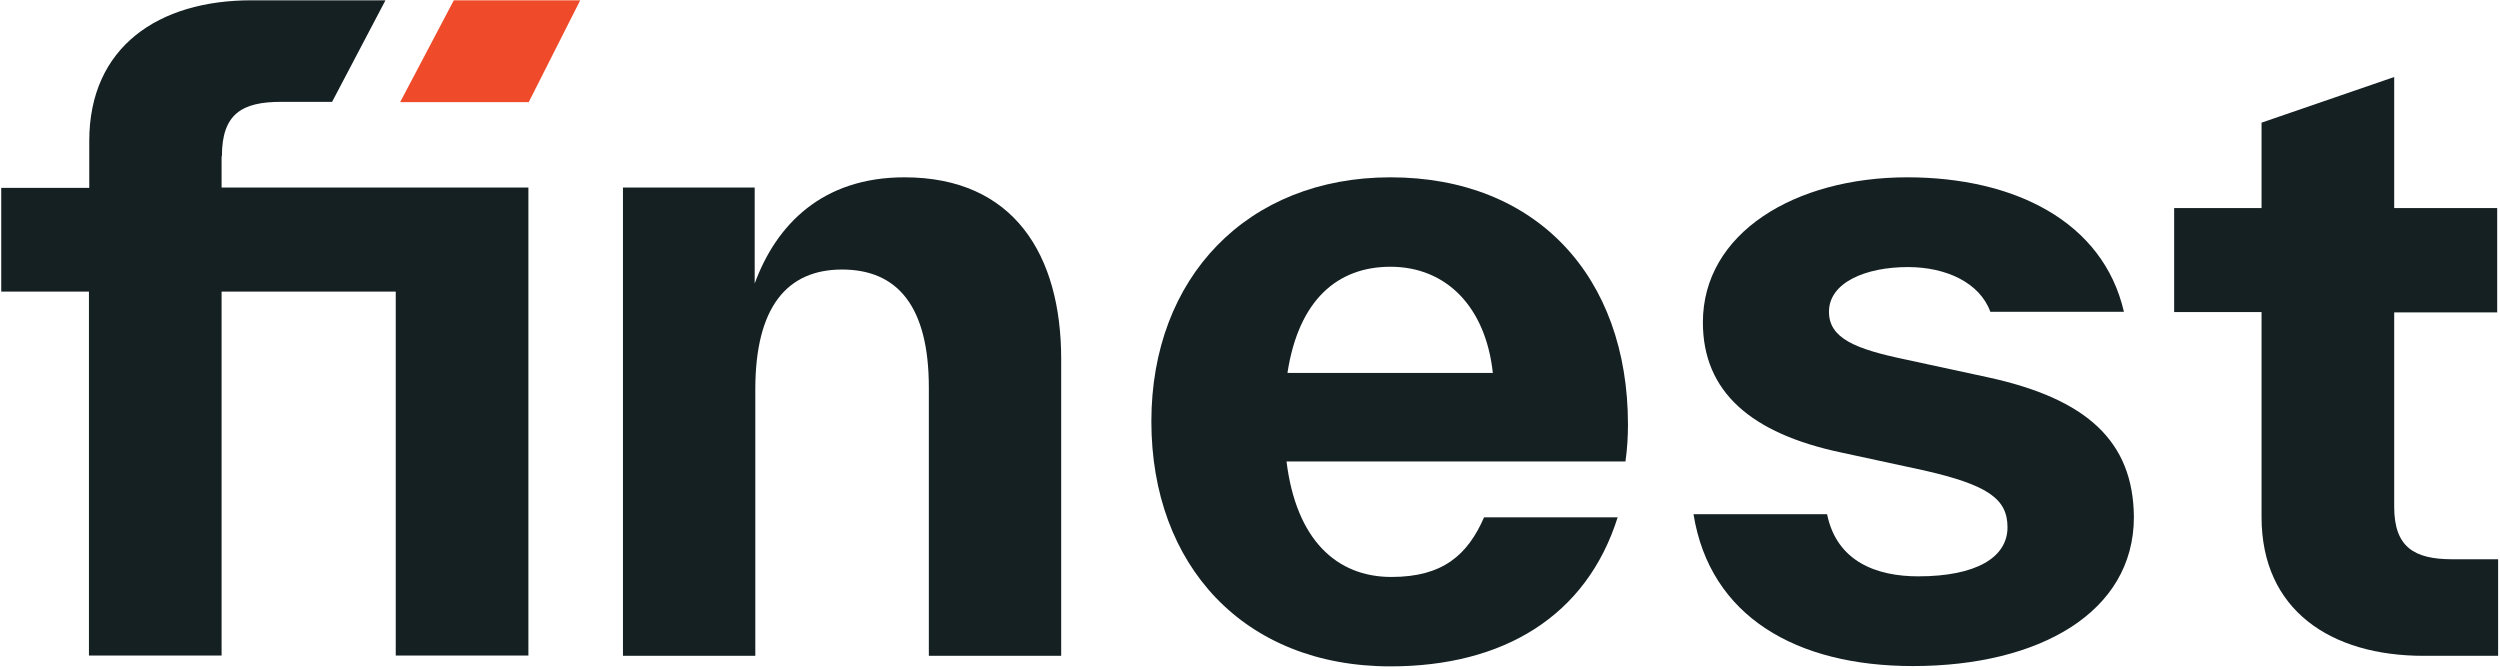 <svg width="97" height="26" viewBox="0 0 97 26" fill="none" xmlns="http://www.w3.org/2000/svg">
<title>Finest Logo</title>
<g clip-path="url(#clip0_57_43)">
<path d="M17.608 0.012H22.512L20.514 3.964H15.525L17.608 0.012Z" fill="#EF4A29"></path>
<path d="M8.61 6.06C8.61 4.422 9.385 3.952 10.899 3.952H12.885L14.956 0.012H9.748C6.152 0.012 3.463 1.819 3.463 5.47V7.289H0.048V11.313H3.451V25.434H8.598V11.313H15.355V25.434H20.502V7.277H8.598V6.06H8.61Z" fill="#152023"></path>
<path d="M35.094 6.88C31.898 6.88 30.117 8.723 29.282 11V7.277H24.171V25.446H29.306V15.109C29.306 11.892 30.553 10.458 32.672 10.458C34.828 10.458 36.039 11.892 36.039 15.036V15.109V25.446H41.174V14V13.928C41.174 9.916 39.357 6.88 35.094 6.88Z" fill="#152023"></path>
<path d="M53.949 6.88C48.403 6.88 44.673 10.759 44.673 16.349C44.673 21.94 48.27 25.855 53.949 25.855C58.321 25.855 61.554 23.916 62.765 20.072H57.582C56.941 21.542 55.972 22.386 53.986 22.386C51.867 22.386 50.292 20.952 49.917 17.904H63.068C63.141 17.398 63.165 16.904 63.165 16.47C63.165 10.723 59.605 6.88 53.949 6.88ZM49.953 14.47C50.389 11.627 51.903 10.35 53.949 10.35C56.105 10.35 57.643 11.892 57.922 14.47H49.953Z" fill="#152023"></path>
<path d="M77.128 14.639L73.894 13.94C72.005 13.542 70.964 13.133 70.964 12.097C70.964 10.964 72.381 10.362 74.028 10.362C75.505 10.362 76.813 10.964 77.225 12.097H82.408C81.596 8.578 78.133 6.88 74.004 6.88C69.632 6.88 66.072 9.048 66.072 12.506C66.072 15.217 67.961 16.819 71.424 17.554L74.657 18.253C77.14 18.819 77.891 19.362 77.891 20.458C77.891 21.627 76.68 22.362 74.427 22.362C72.817 22.362 71.267 21.795 70.891 19.952H65.708C66.35 23.928 69.704 25.843 74.222 25.843C79.102 25.843 82.795 23.771 82.795 20.06C82.771 17.109 80.955 15.47 77.128 14.639Z" fill="#152023"></path>
<path d="M95.147 21.699C93.67 21.699 92.895 21.229 92.895 19.663V19.59V12.121H96.891V8.072H92.895V2.988L87.748 4.759V8.072H84.357V12.108H87.748V19.988V20.06C87.748 23.675 90.437 25.446 94.033 25.446H96.927V21.699H95.147Z" fill="#152023"></path>
</g>
<defs>
<clipPath id="clip0_57_43">
<rect width="97" height="26" fill="white"></rect>
</clipPath>
</defs>
</svg>